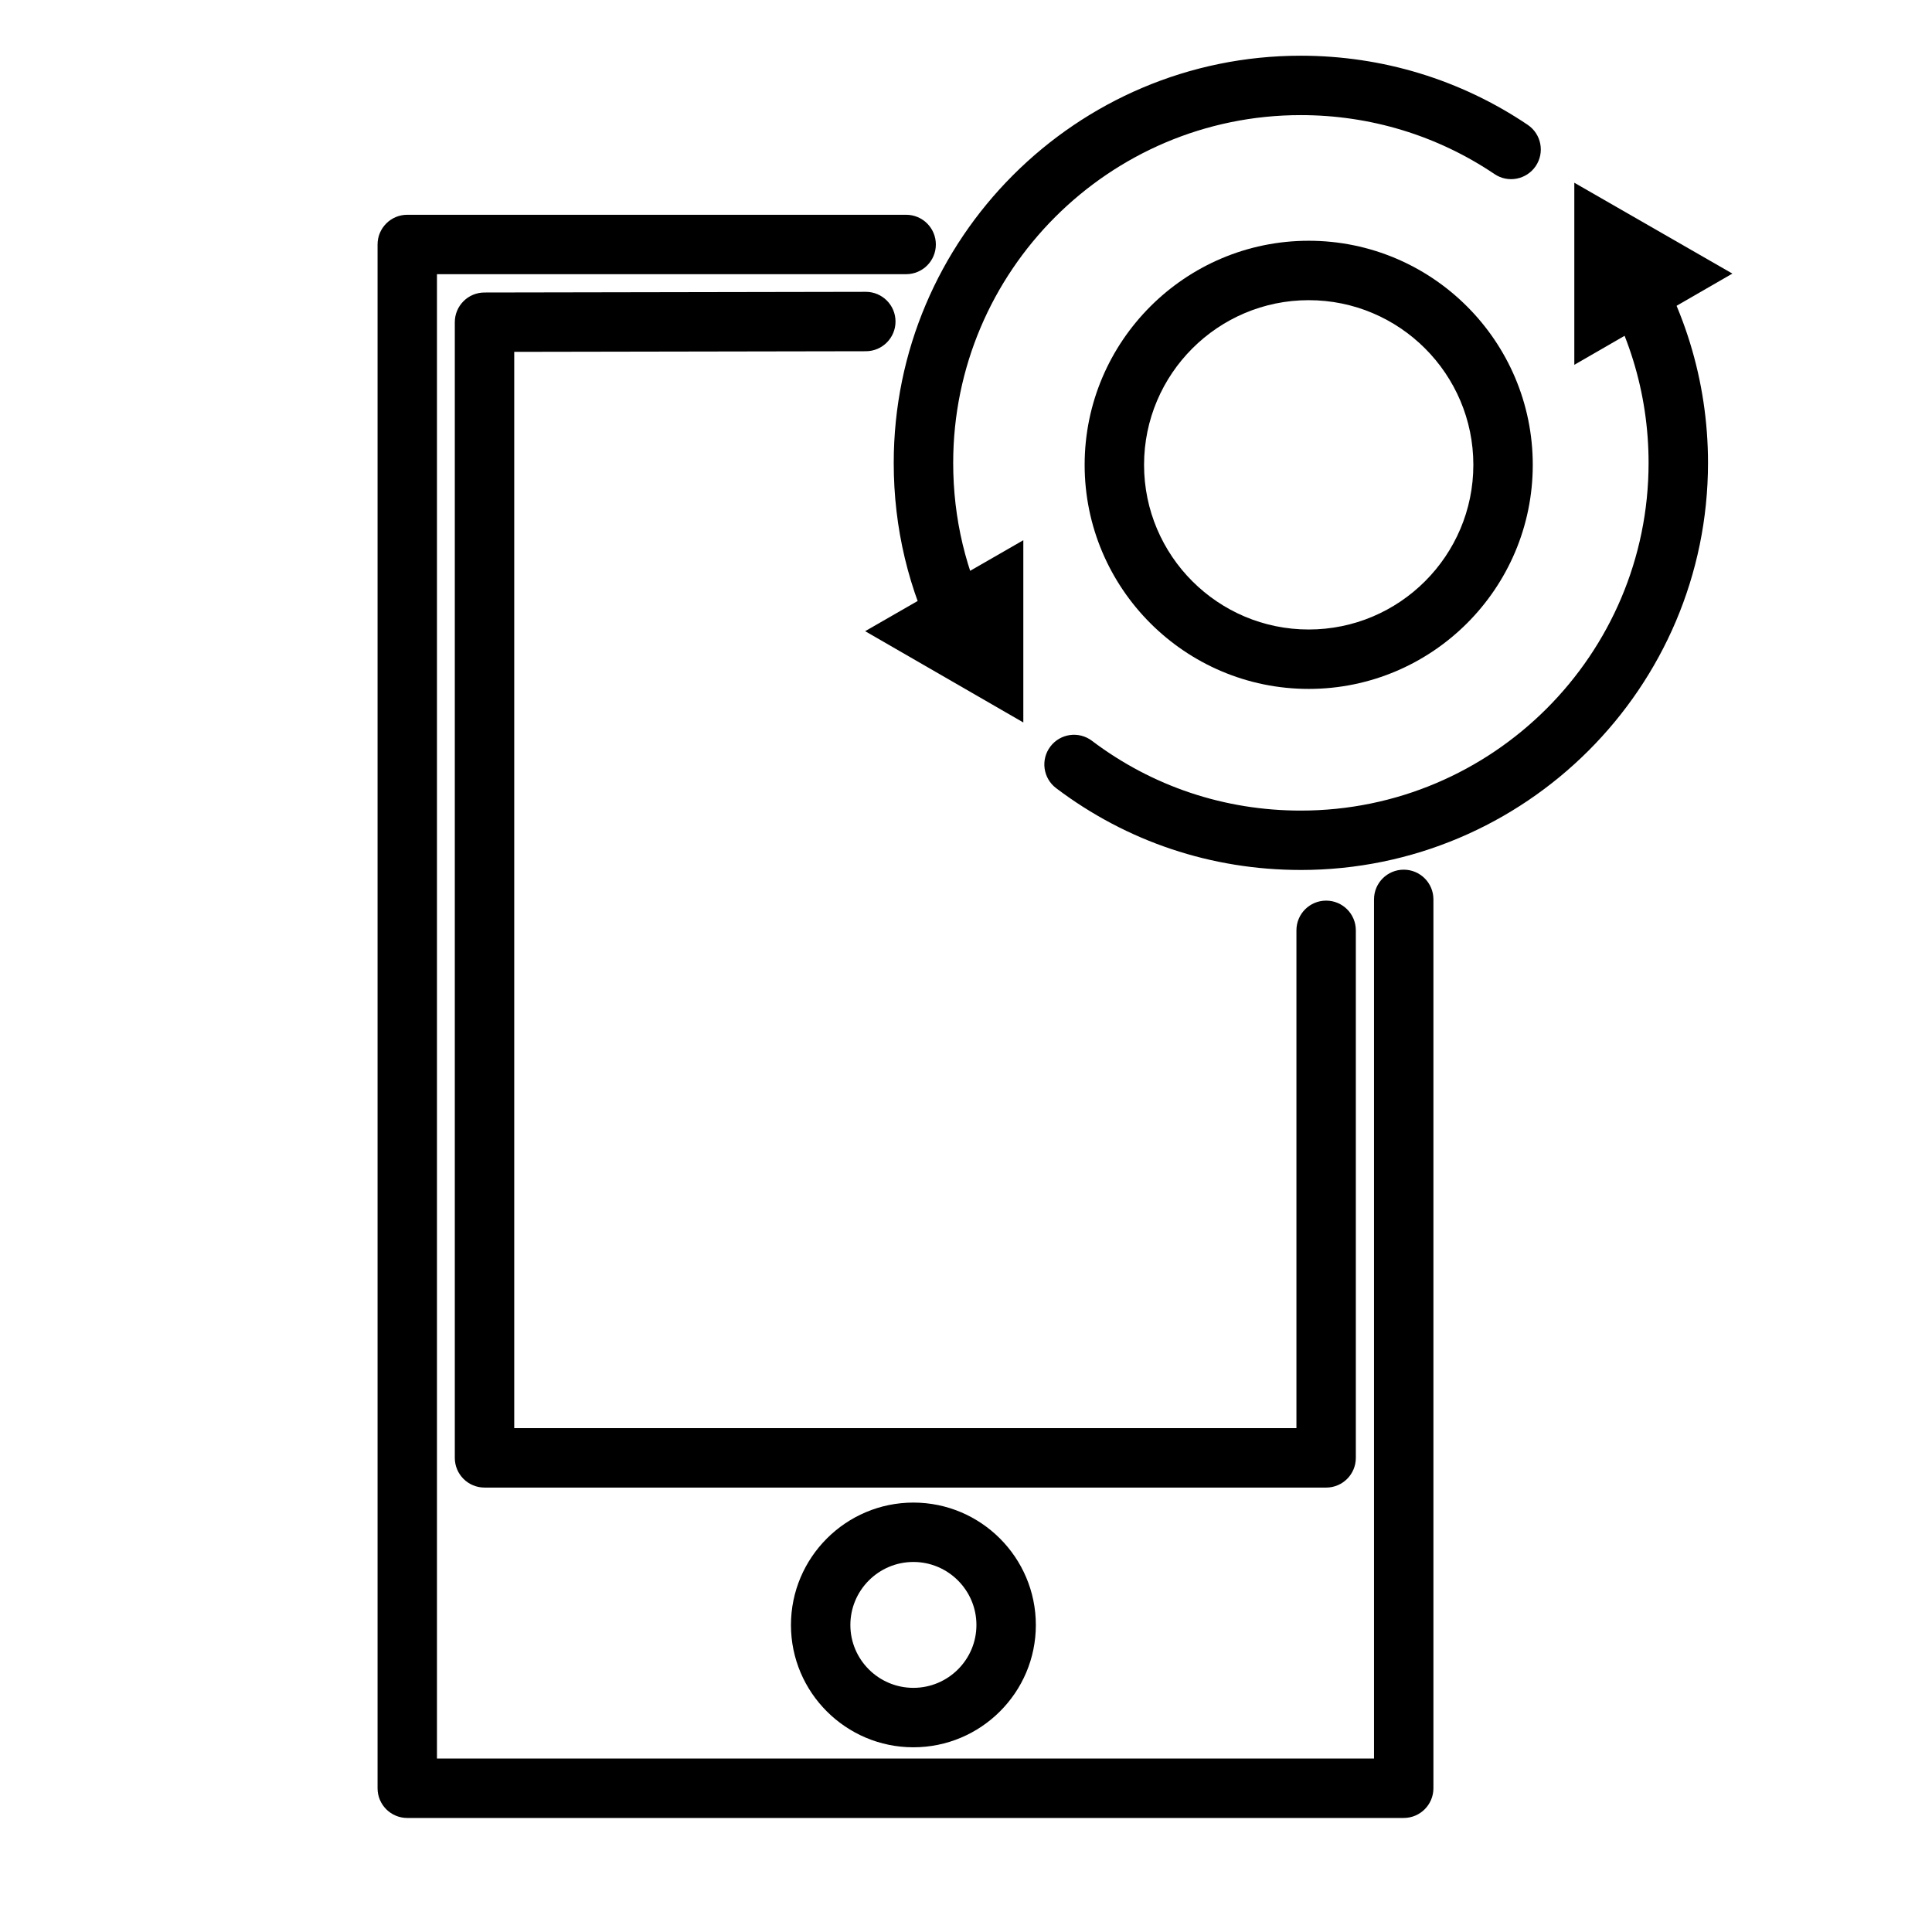 <?xml version="1.0" encoding="UTF-8"?>
<!-- Uploaded to: SVG Find, www.svgrepo.com, Generator: SVG Find Mixer Tools -->
<svg fill="#000000" width="800px" height="800px" version="1.1" viewBox="144 144 512 512" xmlns="http://www.w3.org/2000/svg">
 <g>
  <path d="m516 625.78h-264.07c-4.352 0-7.871-3.519-7.871-7.871v-409.12c0-4.344 3.519-7.871 7.871-7.871h132.21c4.352 0 7.871 3.527 7.871 7.871s-3.519 7.871-7.871 7.871l-124.34 0.004v393.37h248.33v-227.69c0-4.344 3.519-7.871 7.871-7.871s7.871 3.527 7.871 7.871v235.55c0 4.356-3.516 7.883-7.871 7.883z"/>
  <path d="m495.44 538.22h-223.04c-4.352 0-7.871-3.519-7.871-7.871v-300.96c0-4.344 3.512-7.863 7.856-7.871l101.05-0.18h0.016c4.344 0 7.863 3.519 7.871 7.856 0.008 4.344-3.512 7.879-7.856 7.887l-93.188 0.164v285.23h207.29v-131.93c0-4.344 3.519-7.871 7.871-7.871s7.871 3.527 7.871 7.871v139.8c0.004 4.352-3.516 7.879-7.871 7.879z"/>
  <path d="m386.06 607.05c-17.887 0-32.449-14.539-32.449-32.402 0-17.887 14.562-32.449 32.449-32.449 17.887 0 32.449 14.562 32.449 32.449 0.004 17.863-14.559 32.402-32.449 32.402zm0-49.113c-9.211 0-16.703 7.496-16.703 16.703 0 9.188 7.496 16.656 16.703 16.656 9.211 0 16.703-7.469 16.703-16.656 0.008-9.199-7.496-16.703-16.703-16.703z"/>
  <path d="m488.71 374.55c-23.641 0-46.059-7.496-64.824-21.68-3.465-2.621-4.156-7.559-1.535-11.02 2.621-3.473 7.551-4.156 11.02-1.535 16.02 12.098 35.156 18.5 55.34 18.5 50.828 0 92.18-41.328 92.18-92.133 0-18.641-5.551-36.621-16.051-51.996-2.457-3.598-1.52-8.492 2.07-10.941 3.582-2.457 8.484-1.527 10.941 2.062 12.297 18.012 18.789 39.062 18.789 60.875-0.012 59.473-48.422 107.87-107.93 107.87zm-89.164-54.645c-2.867 0-5.637-1.574-7.031-4.305-7.738-15.242-11.668-31.691-11.668-48.926 0-59.504 48.383-107.91 107.86-107.91 21.578 0 42.375 6.336 60.148 18.316 3.606 2.434 4.559 7.32 2.133 10.926-2.441 3.606-7.336 4.559-10.926 2.125-15.168-10.227-32.93-15.625-51.348-15.625-50.789 0-92.109 41.344-92.109 92.164 0 14.73 3.352 28.789 9.965 41.793 1.969 3.871 0.426 8.613-3.449 10.586-1.156 0.586-2.367 0.855-3.57 0.855z"/>
  <path d="m561.21 240.68v-48.254l41.887 24.078z"/>
  <path d="m569.08 227.08v-21.09l9.172 5.242 9.121 5.281-9.121 5.277z"/>
  <path d="m415.19 335.46-41.918-24.191 41.918-24.105z"/>
  <path d="m407.32 300.77v21.062l-9.164-5.273-9.133-5.289 9.133-5.234z"/>
  <path d="m490.82 326.57c-32.738 0-59.379-26.641-59.379-59.379 0-32.746 26.641-59.387 59.379-59.387 32.738 0 59.379 26.641 59.379 59.387 0 32.75-26.637 59.379-59.379 59.379zm0-103.02c-24.066 0-43.633 19.578-43.633 43.641 0 24.066 19.57 43.633 43.633 43.633 24.066 0 43.633-19.57 43.633-43.633 0.004-24.062-19.566-43.641-43.633-43.641z"/>
 </g>
</svg>